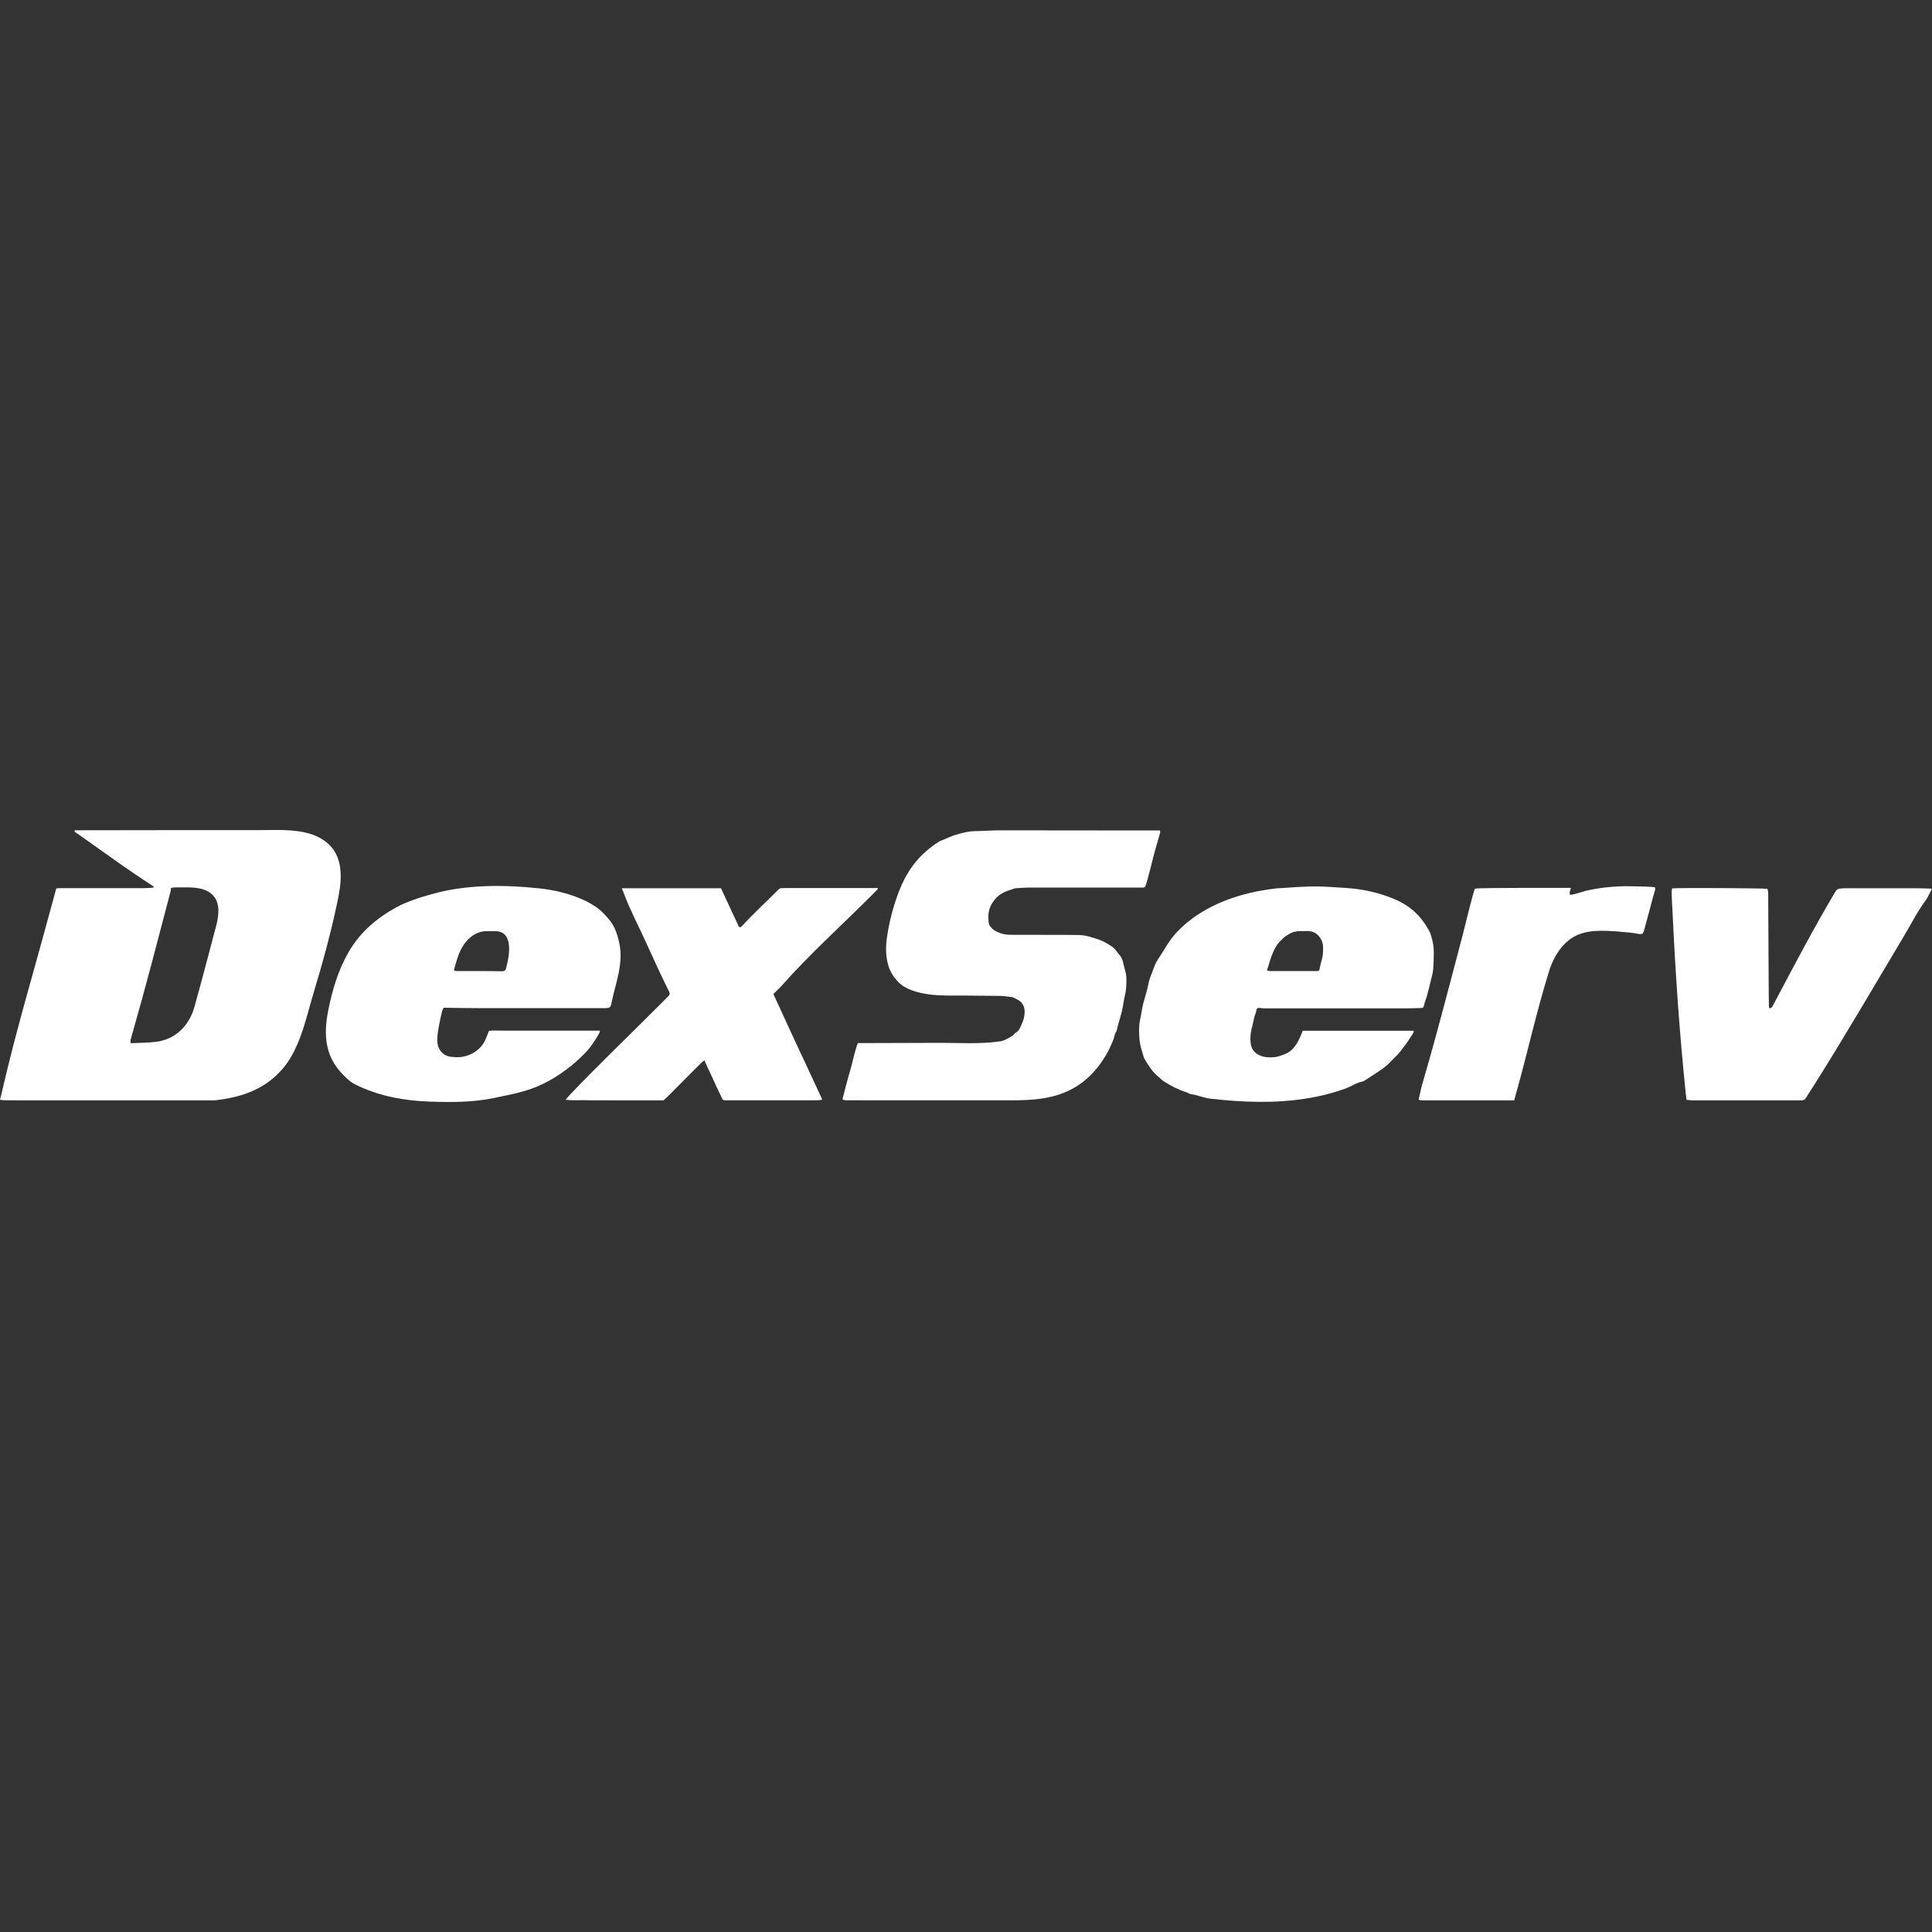 <?xml version="1.0" encoding="UTF-8"?>
<svg id="logo_dexserv" data-name="logo dexserv" xmlns="http://www.w3.org/2000/svg" viewBox="0 0 400 400">
  <rect x="0" y="0" width="400" height="400" fill="#333333" stroke="none"/>
  <defs>
    <style>
      .cls-1 {
        fill: #fff;
      }
    </style>
  </defs>
  <path class="cls-1" d="M0,227.68c.21-.85.41-1.61.58-2.38,2.81-12.19,6.46-24.28,9.7-36.37.45-1.67.95-3.33,1.37-5,.29-.02.55-.05.82-.05,5.8,0,11.59,0,17.39,0,.56,0,1.12-.05,1.69-.09.11,0,.21-.07.38-.12,0,0-.45-.35-.51-.39-4.29-2.75-8.44-5.77-12.6-8.71-.59-.42-1.18-.84-1.77-1.26-.29-.21-.59-.42-.88-.63-.11-.08-.67-.34-.67-.5-.04-.03-.06-.09-.1-.14.1-.23.3-.14.46-.14,7.33-.01,14.67-.03,22-.03,5.24,0,10.48,0,15.71,0,3.46,0,7.14-.26,10.5.72,1.91.56,3.72,1.62,4.89,3.22,1.65,2.25,1.78,5.27,1.42,7.94-.14,1.03-.33,2.06-.55,3.08-1.32,6.29-3.02,12.5-4.88,18.65-1.68,5.54-2.86,12.06-6.96,16.39-3.66,3.87-8.14,5.29-13.27,5.92-.44.05-.89.03-1.34.03-12.78,0-25.56,0-38.34,0-1.4,0-2.8,0-4.2-.02-.26,0-.52-.07-.85-.12ZM27.03,215.97c.21,0,.3,0,.4,0,1.64-.07,3.34-.07,4.98-.29,3.34-.45,5.86-2.5,7.24-5.54.58-1.28.86-2.65,1.24-3.99.5-1.75.96-3.51,1.43-5.26.8-3,1.59-6,2.38-9,.67-2.52,1.11-5.63-1.47-7.23-.33-.21-.69-.37-1.07-.49-1.91-.63-4.09-.42-6.07-.44-.22,0-.45.07-.69.12-.03.28-.03.51-.09.73-2.55,9.71-5.06,19.45-7.82,29.1-.15.54-.32,1.07-.45,1.61-.05.2,0,.41,0,.68Z"/>
  <path class="cls-1" d="M240.16,171.95c.02.23.06.37.03.48-.35,1.23-.72,2.45-1.06,3.68-.27.97-.5,1.94-.75,2.92-.25.96-.49,1.91-.75,2.86-.13.49-.3.96-.43,1.45-.09.32-.3.43-.61.43-.39,0-.78,0-1.17,0-7.53,0-15.06-.01-22.59,0-.85,0-1.71.07-2.56.14-.28.02-.55.17-.83.25-.96.27-1.88.64-2.66,1.26-.34.28-.66.6-.93.95-.93,1.18-1.34,2.53-1.2,4.03.04.46-.01.95.32,1.33.22.26.43.56.71.75,1.06.75,2.28,1.05,3.56,1.06,3.56.02,7.12.01,10.68.02,1.11,0,2.22,0,3.33.02.93.02,1.84.17,2.74.47.77.25,1.57.44,2.29.8.76.38,1.52.8,2.18,1.33.53.43.9,1.06,1.36,1.58.43.48.61,1.06.74,1.67.14.68.36,1.34.52,2.02.07.32.11.65.12.98.02,1.2.01,2.4-.29,3.59-.26,1.03-.35,2.1-.59,3.13-.25,1.09-.59,2.16-.89,3.25-.07.26-.13.53-.19.79-.03.11-.02.25-.09.33-.34.41-.38.92-.53,1.4-.13.42-.31.83-.49,1.24-.26.58-.52,1.17-.83,1.73-1.93,3.45-4.54,6.29-8.17,7.98-4.52,2.1-9.37,1.94-14.23,1.94-5.24,0-10.47,0-15.71,0-1.47,0-2.93,0-4.4,0-3.77,0-7.55,0-11.32-.01-.34,0-.7.06-1.05-.23.51-1.93.99-3.87,1.56-5.79.56-1.92.91-3.9,1.62-5.82.27,0,.48,0,.69,0,5.54-.02,11.09-.04,16.63-.05,3.79,0,7.59.25,11.36-.21.1-.01.19-.06.28-.06,1.15.02,2.05-.64,3-1.15.18-.1.31-.28.46-.43.08-.08.15-.2.24-.24.79-.39,1-1.2,1.32-1.9.24-.52.42-1.09.5-1.66.17-1.14.03-2.21-.95-3.01-.12-.1-.25-.17-.39-.25-.29-.15-.58-.29-.87-.44-.09-.04-.17-.1-.27-.11-.85-.09-1.69-.25-2.54-.26-2.53-.03-5.06-.06-7.59-.07-2.38-.01-4.79.08-7.16-.25-2.13-.3-4.84-.96-6.37-2.6-.88-.94-1.59-1.98-1.98-3.23-.8-2.57-.53-4.98-.06-7.59s1.24-5.37,2.23-7.93c1.47-3.79,3.57-6.82,6.82-9.26.46-.35.94-.69,1.43-.99.33-.2.71-.31,1.06-.46.79-.33,1.55-.72,2.36-.95,1.3-.37,2.59-.76,3.97-.78,1.75-.02,3.5-.17,5.24-.17,9.82,0,19.65.02,29.47.03.93,0,1.87,0,2.8,0,.25,0,.5,0,.83,0Z"/>
  <path class="cls-1" d="M269.7,213.41h23.02c-.04.49-.39.83-.61,1.21-.64,1.08-1.42,2.07-2.19,3.07-.65.84-1.45,1.51-2.16,2.27-.8.86-1.79,1.52-2.78,2.17-.86.56-1.72,1.12-2.58,1.67-.05.03-.1.08-.15.09-1.17.12-2.49,1.05-3.62,1.46-1.39.5-2.8.93-4.23,1.29-2.87.71-5.81,1.14-8.75,1.34-3.35.23-6.71.18-10.05-.05-1.64-.11-3.28-.27-4.92-.45-1.42-.16-2.73-.76-4.15-.96-.31-.04-.59-.28-.89-.38-1.64-.51-3.16-1.28-4.59-2.2-.5-.32-.92-.77-1.38-1.15-1.19-1.01-1.98-2.33-2.76-3.65-.04-.07-.07-.14-.09-.21-.36-1.23-.8-2.45-.9-3.72-.11-1.38-.17-2.79.14-4.18.2-.89.33-1.79.5-2.68.06-.3.14-.6.22-.9.33-1.21.73-2.41.96-3.64.15-.83.44-1.6.75-2.36.37-.91.61-1.87,1.18-2.7,1.27-1.87,2.2-3.81,3.75-5.5,1.63-1.78,3.54-3.3,5.61-4.53,4.65-2.78,10.13-4.25,15.49-4.82.19-.02.39,0,.58-.02,1.1-.07,2.21-.16,3.31-.22,1.03-.06,2.06-.09,3.09-.12,2.41-.07,4.81.17,7.22.31,3.42.2,6.94,1,10.09,2.35,3.29,1.41,5.46,3.53,7.15,6.63.15.27.23.57.32.86.36,1.13.58,2.29.57,3.48-.01,1.2-.02,2.41-.14,3.61-.08.82-.32,1.62-.52,2.43-.23.98-.48,1.95-.74,2.92-.13.47-.3.92-.45,1.38-.06.18-.11.37-.15.56-.11.52-.22.62-.73.63-1.05.03-2.1.07-3.15.07-9.73,0-19.45,0-29.18,0-.29,0-.58-.04-.87-.08-.59-.07-.78.07-.84.65,0,.08,0,.17-.02.23-.47.97-.54,2.05-.83,3.07-.31,1.06-.43,2.17-.3,3.28.12,1.05.56,1.85,1.56,2.42,1.1.62,2.22.61,3.38.53.7-.05,1.34-.35,2-.57,1.17-.4,1.94-1.22,2.57-2.17.45-.67.72-1.45,1.07-2.19.07-.15.12-.32.19-.52ZM273.15,200.88c.16-.7.26-1.34.45-1.94.31-.98.37-1.98.32-2.99-.09-1.62-1.34-3.27-3.32-3.18-.45.02-.89,0-1.34,0-.89,0-1.72.18-2.47.68-.34.22-.71.41-1,.68-.5.48-1.04.96-1.41,1.53-.81,1.28-1.33,2.7-1.72,4.16-.09.35-.23.69-.37,1.1.24.05.44.11.64.12.89.01,1.79.01,2.68.01,2.27,0,4.55,0,6.82,0,.27,0,.55.02.73-.19Z"/>
  <path class="cls-1" d="M91.86,208.66c-.33,0-1.12,4.42-1.18,4.91-.22,1.69-.37,3.3.99,4.51.76.68,1.69.74,2.61.79,1.26.08,2.47-.2,3.59-.81,1.14-.62,2.01-1.51,2.57-2.68.28-.59.49-1.21.78-1.92.15-.02.42-.1.68-.1,1.17,0,2.33.03,3.5.03,6.07,0,12.14,0,18.21,0,.17,0,.34,0,.61,0-.07.23-.08.4-.16.53-.84,1.47-1.74,2.89-2.93,4.11-2.44,2.51-5.35,4.71-8.53,6.29-3.38,1.69-6.8,2.27-10.44,3.03-4.3.9-8.96.88-13.34.72-5.05-.19-9.94-1.06-14.53-3.19-.63-.29-1.29-.59-1.81-1.03-2.06-1.73-3.68-3.67-4.46-6.26-.84-2.78-.61-5.59-.06-8.41.83-4.2,2.07-8.37,4.22-12.07,2.39-4.12,5.8-7.03,9.93-9.29,1.16-.64,2.42-1.12,3.67-1.58,1.2-.44,2.43-.78,3.66-1.13,6.97-2,14.89-1.95,22.05-1.2,3.24.34,6.32,1.06,9.3,2.4.67.3,1.31.67,1.94,1.04,1.41.82,2.52,1.97,3.53,3.23,1.07,1.34,1.57,2.91,1.93,4.55,1,4.45-.84,8.62-1.67,12.9-.07.36-.27.59-.64.65-.29.05-.58.05-.87.05-4.38,0-8.76,0-13.13,0-3.99,0-7.98.01-11.97,0-2.64,0-5.29-.06-8.04-.09ZM94.05,200.98c.26.03.49.07.71.07,3.01.02,6.02-.04,9.03.04.55.01.84-.07.99-.64.63-2.34,1.71-7.6-2.22-7.67-.56-.01-1.13,0-1.69,0-1.83-.02-3.23.85-4.37,2.18-1.39,1.62-1.89,3.65-2.45,5.63-.02.09,0,.19,0,.4Z"/>
  <path class="cls-1" d="M400,184.03c-.51.84-.79,1.68-1.33,2.41-1.76,2.37-3.13,5.13-4.65,7.66-6.16,10.3-12.21,20.71-18.62,30.86-.5.78-1.02,1.55-1.5,2.35-.22.36-.5.51-.9.51-.95,0-1.91,0-2.86,0-6.52,0-13.04,0-19.55,0-.46,0-.92-.07-1.42-.11-.06-.51-.12-.99-.17-1.47-1.3-12.57-2.16-25.25-2.74-37.87-.01-.29-.33-4.4-.03-4.44,1.07-.14,18.86-.06,19.7.1.04.18.13.39.14.61.03.43.02.86.02,1.28.03,5.64.06,11.28.09,16.92,0,1.77.03,3.54.05,5.31,0,.2.05.4.08.61.35-.03.54-.17.67-.41.19-.36.38-.72.57-1.08,4.02-7.61,8.07-15.3,12.47-22.7.21-.35.48-.6.93-.6.29,0,.58-.06.87-.07,4.79,0,9.57,0,14.36,0,1.12,0,2.25.04,3.37.07.11,0,.22.03.46.06Z"/>
  <path class="cls-1" d="M128.71,183.9h20.56c1.25,2.68,2.48,5.34,3.71,7.98.24.15.41.09.58-.1,2.46-2.66,5.13-5.11,7.68-7.68.14-.14.41-.21.63-.22.6-.03,1.21-.02,1.81-.02,4.84,0,9.69,0,14.53,0,.97,0,1.95,0,2.92,0,.19,0,.38,0,.65,0-.09.19-.11.3-.18.38-.47.49-.96.96-1.44,1.44-6.09,6.06-12.62,11.96-18.31,18.39-.49.55-1.05,1.04-1.57,1.56-.05.05-.08.13-.14.21,1.13,2.42,2.23,4.85,3.34,7.28,1.1,2.4,2.23,4.8,3.36,7.19,1.13,2.41,2.24,4.83,3.39,7.32-.16.05-.28.13-.41.14-.58.03-1.17.04-1.75.04-5.8,0-11.6,0-17.39,0-1.19,0-.95.03-1.4-.86-.64-1.28-1.24-2.59-1.82-3.9-.12-.27-1.68-3.47-1.57-3.54-.19.13-.36.23-.51.37-.63.61-1.26,1.22-1.87,1.84-1.77,1.78-3.53,3.56-5.3,5.34-.25.25-.52.47-.85.76-.13,0-.34,0-.56,0-4.88,0-9.77,0-14.65-.01-.49,0-.97-.04-1.46-.04-.62,0-1.24.04-1.86.03-.54,0-1.08-.06-1.72-.1.29-.35.5-.63.73-.88,6.31-6.64,12.97-12.96,19.43-19.46.37-.37.74-.74,1.11-1.12.31-.32.35-.54.15-.94-1.68-3.36-3.24-6.78-4.79-10.21-1.47-3.26-3.22-6.52-4.47-9.86-.15-.41-.33-.81-.54-1.33Z"/>
  <path class="cls-1" d="M313.52,227.82c-.22,0-.39,0-.57,0-5.99,0-11.98,0-17.98,0-.25,0-.51,0-.76-.02-.18-.02-.36-.09-.5-.12.19-.83.35-1.59.53-2.36.08-.36.18-.71.29-1.06,1.99-6.84,3.83-13.71,5.65-20.59.9-3.4,1.78-6.8,2.68-10.19.24-.93,2.19-8.99,2.51-9.49.08-.13,6.38-.15,9.52-.16,2.08,0,4.17,0,6.25,0,1.08,0,3.23,0,3.23,0h.9s-.45.97-.23,1.38c.14.25,2.93-.7,3.29-.78,1.32-.3,2.66-.53,4.01-.69,1.91-.22,3.85-.3,5.77-.24.36.01,4.54.05,4.55.25.02.17.07.31.03.42-.15.58-.34,1.15-.5,1.73-.37,1.38-.73,2.77-1.1,4.15-.22.84-.44,1.69-.68,2.52-.07.26-.22.49-.34.75-.54.15-1.04,0-1.57-.1-.64-.11-1.31-.15-1.96-.22-1.31-.13-2.61-.24-3.93-.28-1.65-.05-3.32.01-4.91.46-1.9.54-3.42,1.67-4.61,3.22-1.1,1.43-1.86,3.02-2.39,4.74-2.63,8.4-4.47,17.02-6.88,25.48-.11.37-.2.74-.32,1.19Z"/>
</svg>